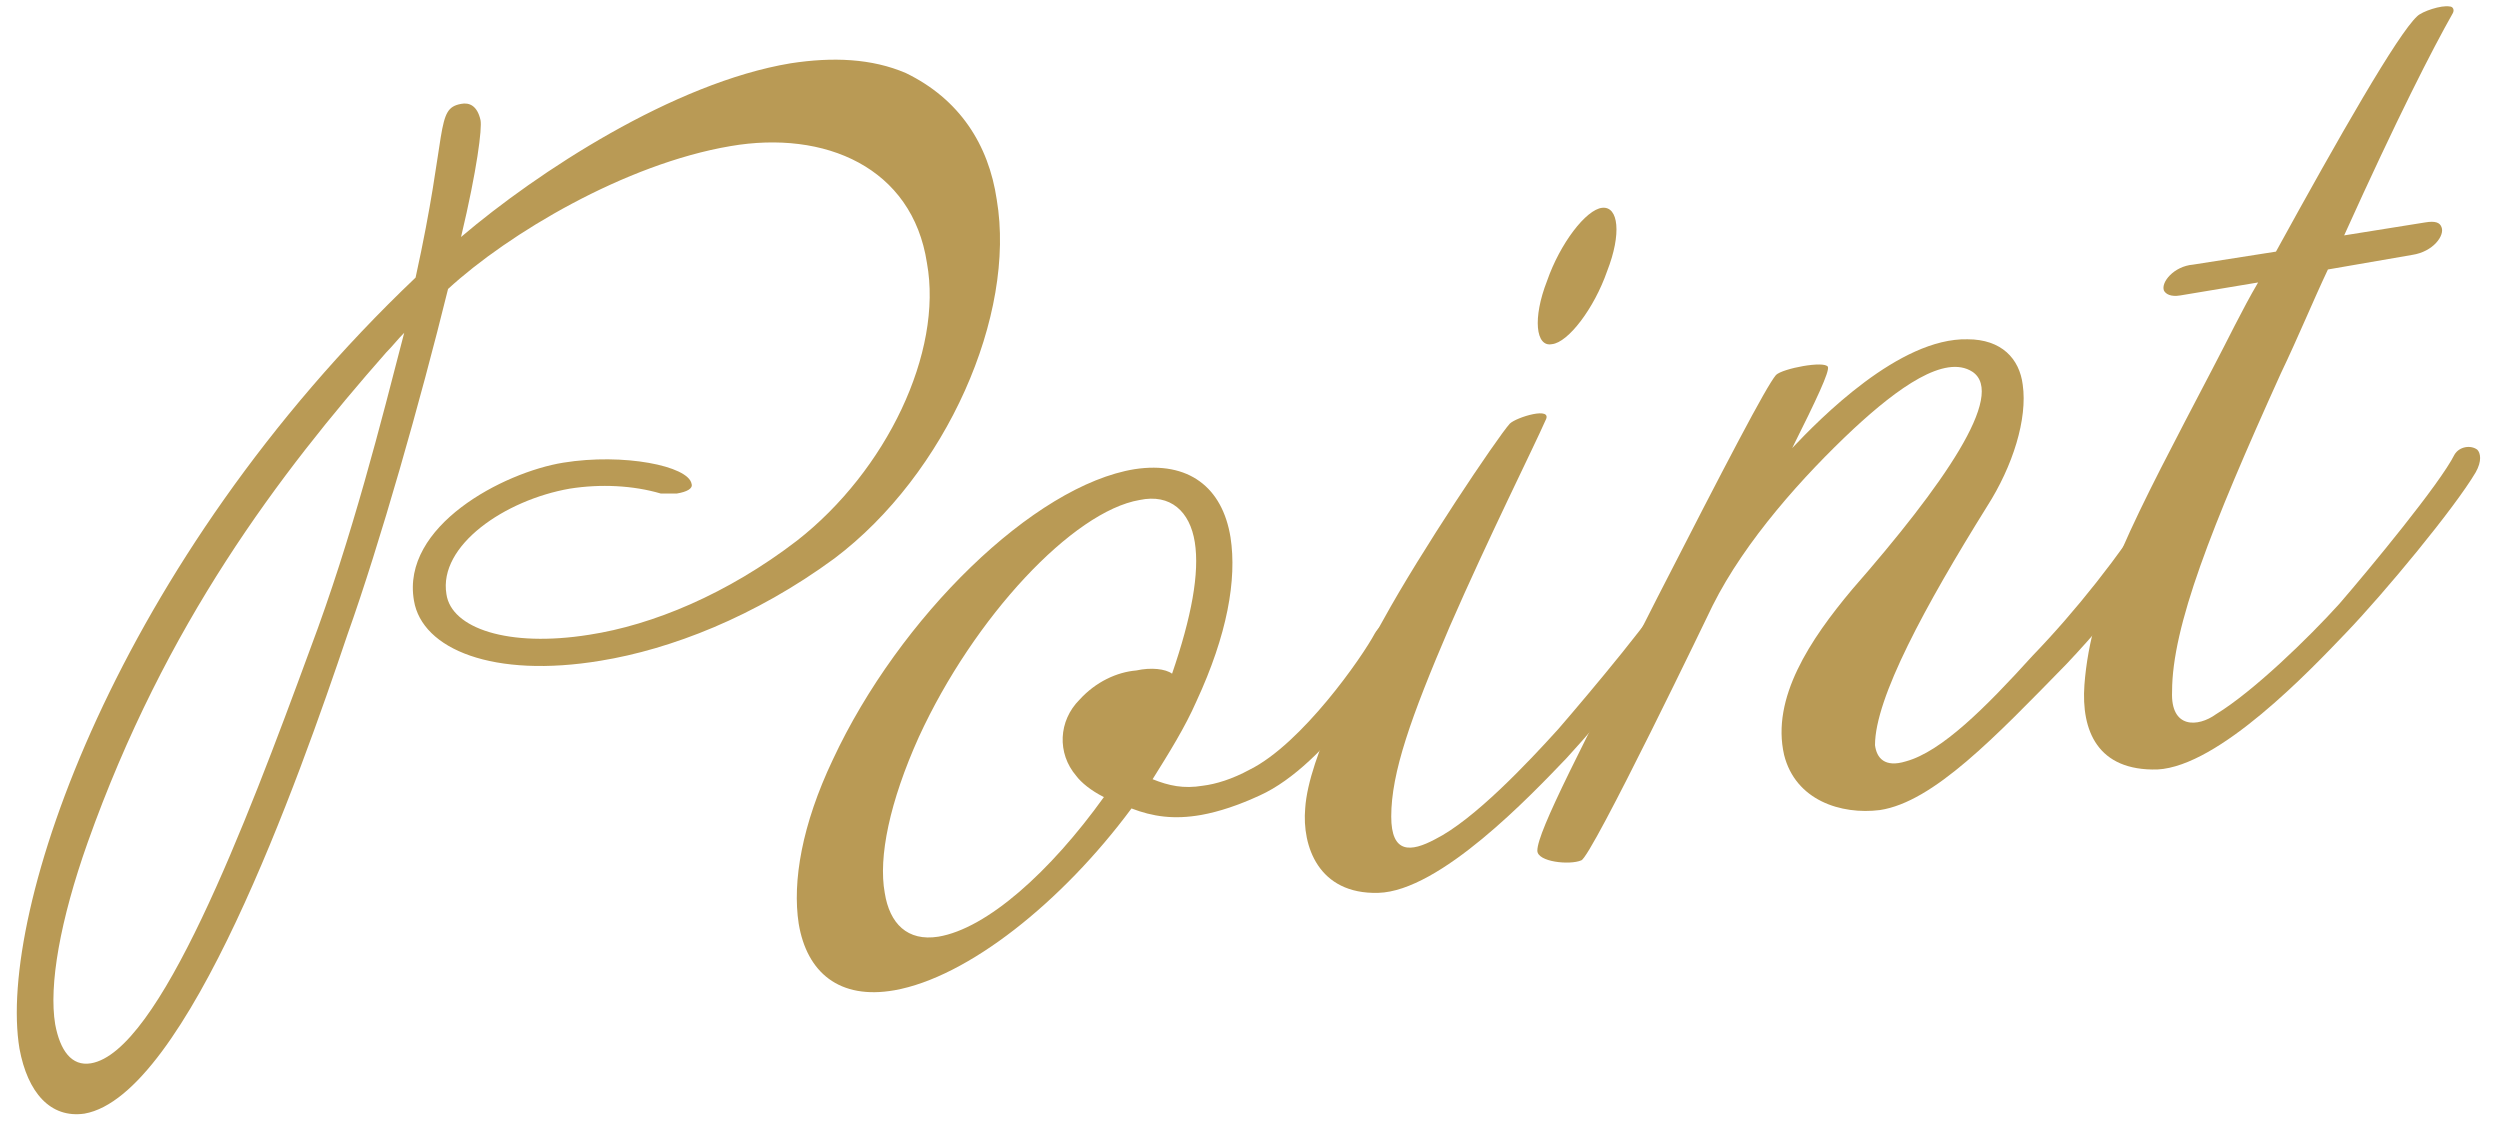 <?xml version="1.0" encoding="utf-8"?>
<!-- Generator: Adobe Illustrator 27.3.1, SVG Export Plug-In . SVG Version: 6.00 Build 0)  -->
<svg version="1.1" id="_レイヤー_2" xmlns="http://www.w3.org/2000/svg" xmlns:xlink="http://www.w3.org/1999/xlink" x="0px"
	 y="0px" viewBox="0 0 154 70" style="enable-background:new 0 0 154 70;" xml:space="preserve">
<style type="text/css">
	.st0{fill:#B99A55;}
</style>
<g id="_レイヤー_3">
	<path class="st0" d="M61.4,12.3c1.2,7.1-3.1,16.9-10,22.1C46.5,38,41.3,40,37,40.7c-6.6,1.1-11-0.7-11.5-3.7
		c-0.8-4.6,5.5-7.9,9.2-8.5c3.7-0.6,7.7,0.2,7.9,1.3c0.1,0.3-0.3,0.5-0.9,0.6c-0.3,0-0.6,0-1,0c-1.7-0.5-3.7-0.6-5.6-0.3
		c-4,0.7-8.1,3.5-7.6,6.5c0.3,2.1,3.8,3.3,8.8,2.5c3.9-0.6,8.5-2.5,12.8-5.8c5.5-4.3,9-11.6,8-17.1C56.2,10.3,50.8,8,45,9
		c-6.5,1.1-13.7,5.4-17.4,8.8c-1.7,6.9-4.2,15.7-6.2,21.3c-3,8.9-9.9,28.4-16.2,29.5c-2.1,0.3-3.5-1.3-4-4c-1.4-8.4,6-30,24.4-47.5
		c2-9.1,1.2-10.4,2.8-10.7c0.5-0.1,1,0.1,1.2,1c0.1,0.5-0.2,3-1.2,7.2c4.7-4,13.1-9.5,20.3-10.7c2.6-0.4,5-0.3,7.1,0.6
		C59.1,6.1,60.9,8.9,61.4,12.3L61.4,12.3z M23.8,21.7c-6.6,7.5-13.6,16.7-18.4,30.2c-1.7,4.8-2.4,8.8-2,11.2c0.3,1.6,1,2.6,2.2,2.4
		c4.2-0.7,9.5-14.6,13.5-25.5c2.6-6.9,4.4-14.1,5.8-19.5C24.5,20.9,24.2,21.3,23.8,21.7z"/>
	<path class="st0" d="M77.6,49c-1.3,0.6-2.5,1-3.6,1.2c-1.7,0.3-3,0.1-4.3-0.4C65.4,55.6,59.6,60.2,55.1,61
		c-3.4,0.6-5.4-1.1-5.9-4.1c-0.4-2.6,0.2-6.1,2.1-10.1c4.1-8.8,12.4-16.9,18.6-17.9c3.3-0.5,5.4,1.1,5.9,4.2c0.4,2.6-0.2,6-2.1,10.1
		c-0.7,1.6-1.7,3.2-2.7,4.8c1,0.4,1.9,0.6,3.1,0.4c0.8-0.1,1.8-0.4,2.9-1c3.2-1.6,6.9-6.9,7.7-8.4c0.8-1.3,2.2-0.4,1.6,0.6
		C85.7,40.6,81.8,47.1,77.6,49L77.6,49z M73.6,33.4c-0.3-1.9-1.5-3-3.4-2.6c-4.1,0.7-10.2,7.2-13.6,14.6c-1.8,4-2.5,7.4-2.1,9.6
		c0.3,1.9,1.4,3,3.3,2.7c3-0.5,6.9-4,10.2-8.6c-0.8-0.4-1.4-0.9-1.7-1.3c-1.2-1.4-1.1-3.4,0.2-4.7c1-1.1,2.3-1.7,3.5-1.8
		c0.9-0.2,1.8-0.1,2.2,0.2C73.4,38,73.9,35.3,73.6,33.4z"/>
	<path class="st0" d="M96.5,46.7c-2.2,2.3-7.8,8.2-11.6,8.3c-3.7,0.1-4.7-2.9-4.5-5.2c0.2-3.2,3.2-8.8,4.8-11.6
		c2.3-4.2,7-11.2,7.8-12.1c0.4-0.4,2.7-1.1,2.2-0.2c-0.7,1.6-3.5,7.2-5.9,12.7c-2.4,5.6-3.6,9-3.6,11.7c0,2.3,1.2,2.2,2.7,1.4
		c2.4-1.2,5.7-4.7,7.6-6.8c1.9-2.2,6.2-7.3,7.2-9.2c0.4-0.8,2.3-0.6,1.3,1.1C103.1,39,98.8,44.2,96.5,46.7L96.5,46.7z M99,16.7
		c-0.8,2.3-2.4,4.4-3.4,4.5c-1,0.2-1.2-1.6-0.3-3.9c0.8-2.3,2.4-4.4,3.4-4.5S99.9,14.4,99,16.7z"/>
	<path class="st0" d="M127.3,40.9c-4.4,4.5-8.2,8.5-11.5,9c-2.4,0.3-5.2-0.6-5.9-3.4c-0.8-3.5,1.6-7.1,4.2-10.2
		c5.6-6.4,9.5-12,7.4-13.4c-1.7-1.1-4.6,1-7.3,3.5c-3.1,2.9-6.7,6.9-8.7,10.9c0,0-7.5,15.6-8.1,15.7c-0.7,0.3-2.7,0.1-2.7-0.6
		c0-1.2,2.8-6.5,7.4-15.6c4.2-8.2,6.7-13,7.3-13.7c0.4-0.4,3-0.9,3.2-0.5c0.1,0.3-0.7,2-2.2,5c1.7-1.8,6.6-6.8,10.8-6.7
		c2.1,0,3.2,1.2,3.4,2.8c0.3,2.1-0.6,5-2.2,7.5c-3.8,6.1-6.9,11.8-6.9,14.7c0.1,0.8,0.6,1.4,1.9,1c2.2-0.6,4.9-3.3,7.8-6.5
		c2.7-2.8,5.3-6.1,7.5-9.5c1-1.6,2.4-0.8,1.5,0.7C133.6,33.4,130.7,37.3,127.3,40.9L127.3,40.9z"/>
	<path class="st0" d="M144.4,14.5l5-0.8c0.6-0.1,0.9,0,1,0.3c0.2,0.5-0.5,1.5-1.8,1.7l-5.2,0.9c-0.9,1.9-1.8,4.1-2.9,6.4
		c-4.3,9.5-6.7,15.6-6.7,19.6c-0.1,2.3,1.6,2.2,2.7,1.4c2.3-1.4,5.7-4.7,7.6-6.8c1.9-2.2,6.2-7.4,7.1-9.2c0.3-0.5,1-0.6,1.4-0.3
		c0.2,0.2,0.3,0.7-0.1,1.4c-1.3,2.2-5.6,7.4-8,9.9c-2.2,2.3-7.8,8.2-11.6,8.4c-3.7,0.1-4.7-2.4-4.5-5.2c0.4-5.4,3.1-10.3,7.9-19.5
		c0.9-1.7,1.8-3.6,2.8-5.3l-4.8,0.8c-0.6,0.1-0.9-0.1-1-0.3c-0.2-0.5,0.6-1.5,1.8-1.6l5.1-0.8c3.9-7.1,7.5-13.4,8.7-14.5
		c0.3-0.3,1.5-0.7,2-0.6c0.2,0,0.3,0.2,0.2,0.4C149.8,3.1,147.7,7.2,144.4,14.5L144.4,14.5z"/>
</g>
</svg>
